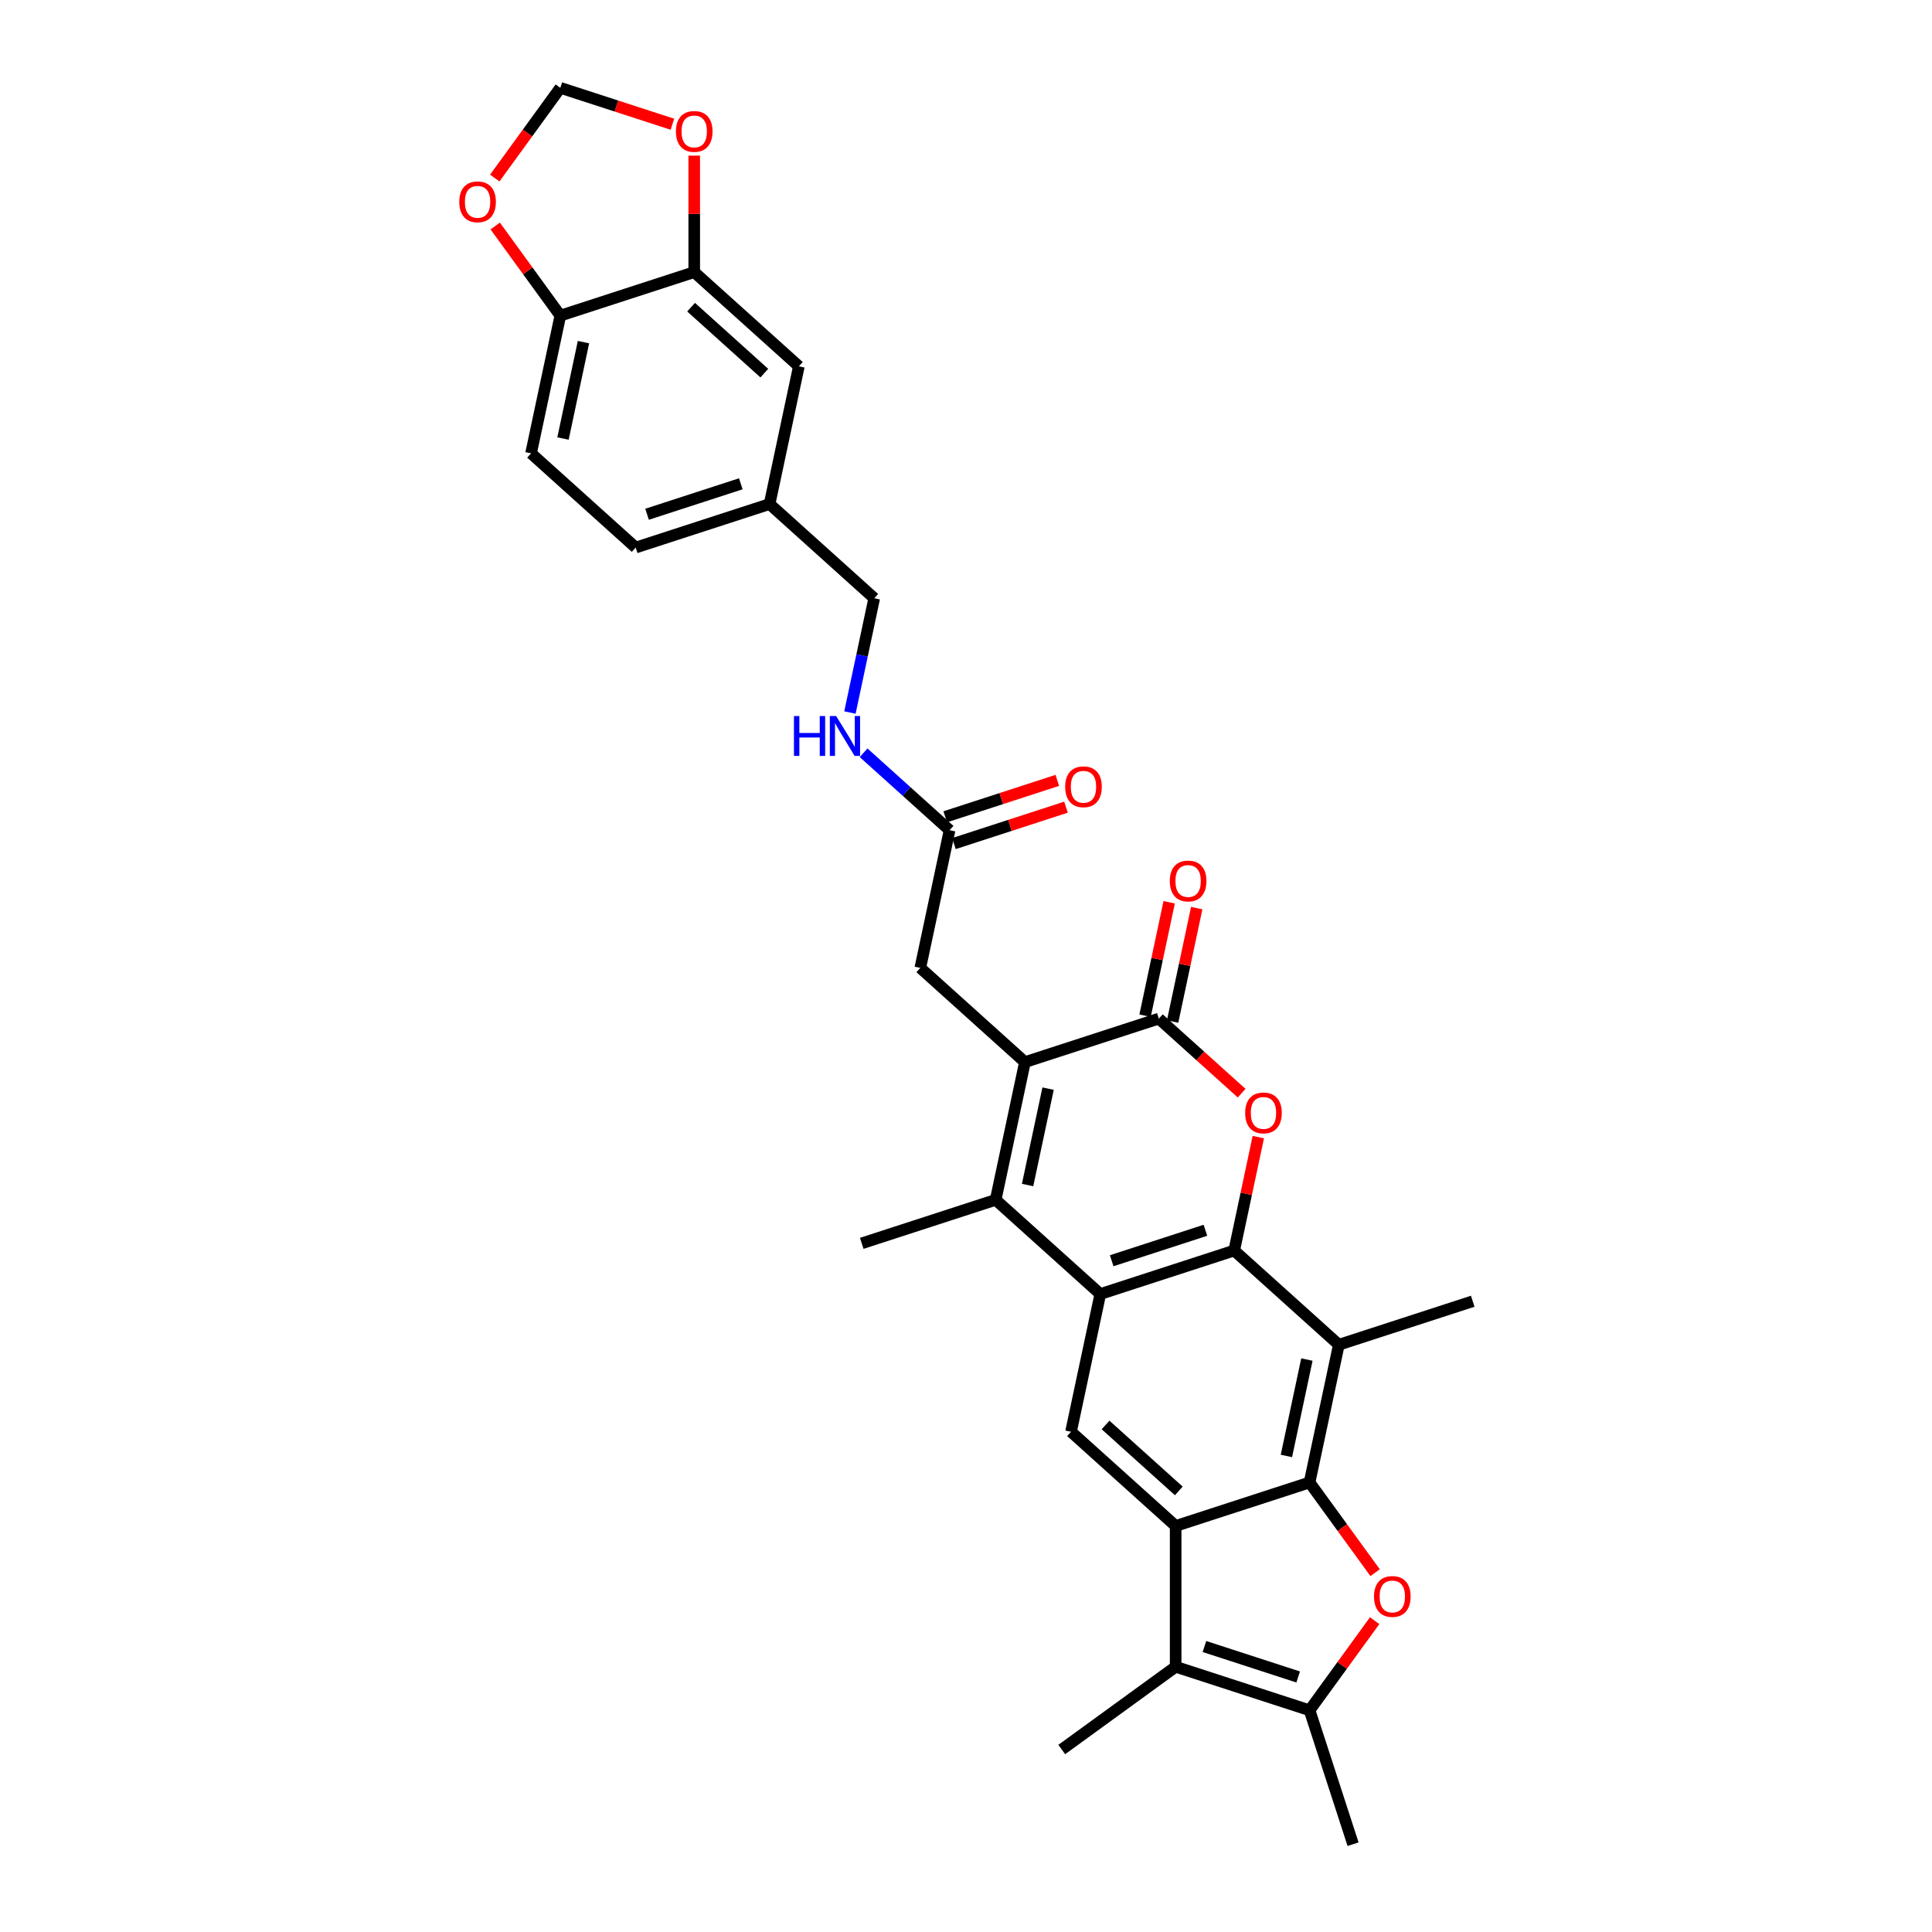 <?xml version='1.0' encoding='iso-8859-1'?>
<svg version='1.1' baseProfile='full'
              xmlns='http://www.w3.org/2000/svg'
                      xmlns:rdkit='http://www.rdkit.org/xml'
                      xmlns:xlink='http://www.w3.org/1999/xlink'
                  xml:space='preserve'
width='1000px' height='1000px' viewBox='0 0 1000 1000'>
<!-- END OF HEADER -->
<rect style='opacity:1.0;fill:#FFFFFF;stroke:none' width='1000' height='1000' x='0' y='0'> </rect>
<path class='bond-1' d='M 638.819,647.276 L 569.511,669.796' style='fill:none;fill-rule:evenodd;stroke:#000000;stroke-width:6px;stroke-linecap:butt;stroke-linejoin:miter;stroke-opacity:1' />
<path class='bond-1' d='M 623.919,636.793 L 575.403,652.556' style='fill:none;fill-rule:evenodd;stroke:#000000;stroke-width:6px;stroke-linecap:butt;stroke-linejoin:miter;stroke-opacity:1' />
<path class='bond-5' d='M 638.819,647.276 L 645.058,617.924' style='fill:none;fill-rule:evenodd;stroke:#000000;stroke-width:6px;stroke-linecap:butt;stroke-linejoin:miter;stroke-opacity:1' />
<path class='bond-5' d='M 645.058,617.924 L 651.297,588.572' style='fill:none;fill-rule:evenodd;stroke:#FF0000;stroke-width:6px;stroke-linecap:butt;stroke-linejoin:miter;stroke-opacity:1' />
<path class='bond-8' d='M 638.819,647.276 L 692.976,696.039' style='fill:none;fill-rule:evenodd;stroke:#000000;stroke-width:6px;stroke-linecap:butt;stroke-linejoin:miter;stroke-opacity:1' />
<path class='bond-0' d='M 677.824,767.322 L 692.976,696.039' style='fill:none;fill-rule:evenodd;stroke:#000000;stroke-width:6px;stroke-linecap:butt;stroke-linejoin:miter;stroke-opacity:1' />
<path class='bond-0' d='M 665.841,753.6 L 676.447,703.702' style='fill:none;fill-rule:evenodd;stroke:#000000;stroke-width:6px;stroke-linecap:butt;stroke-linejoin:miter;stroke-opacity:1' />
<path class='bond-2' d='M 677.824,767.322 L 608.516,789.842' style='fill:none;fill-rule:evenodd;stroke:#000000;stroke-width:6px;stroke-linecap:butt;stroke-linejoin:miter;stroke-opacity:1' />
<path class='bond-7' d='M 677.824,767.322 L 694.789,790.672' style='fill:none;fill-rule:evenodd;stroke:#000000;stroke-width:6px;stroke-linecap:butt;stroke-linejoin:miter;stroke-opacity:1' />
<path class='bond-7' d='M 694.789,790.672 L 711.754,814.022' style='fill:none;fill-rule:evenodd;stroke:#FF0000;stroke-width:6px;stroke-linecap:butt;stroke-linejoin:miter;stroke-opacity:1' />
<path class='bond-4' d='M 569.511,669.796 L 515.354,621.033' style='fill:none;fill-rule:evenodd;stroke:#000000;stroke-width:6px;stroke-linecap:butt;stroke-linejoin:miter;stroke-opacity:1' />
<path class='bond-11' d='M 569.511,669.796 L 554.359,741.079' style='fill:none;fill-rule:evenodd;stroke:#000000;stroke-width:6px;stroke-linecap:butt;stroke-linejoin:miter;stroke-opacity:1' />
<path class='bond-9' d='M 608.516,789.842 L 608.516,862.717' style='fill:none;fill-rule:evenodd;stroke:#000000;stroke-width:6px;stroke-linecap:butt;stroke-linejoin:miter;stroke-opacity:1' />
<path class='bond-31' d='M 608.516,789.842 L 554.359,741.079' style='fill:none;fill-rule:evenodd;stroke:#000000;stroke-width:6px;stroke-linecap:butt;stroke-linejoin:miter;stroke-opacity:1' />
<path class='bond-31' d='M 610.145,771.696 L 572.235,737.562' style='fill:none;fill-rule:evenodd;stroke:#000000;stroke-width:6px;stroke-linecap:butt;stroke-linejoin:miter;stroke-opacity:1' />
<path class='bond-3' d='M 530.505,549.75 L 599.814,527.231' style='fill:none;fill-rule:evenodd;stroke:#000000;stroke-width:6px;stroke-linecap:butt;stroke-linejoin:miter;stroke-opacity:1' />
<path class='bond-13' d='M 530.505,549.75 L 476.349,500.987' style='fill:none;fill-rule:evenodd;stroke:#000000;stroke-width:6px;stroke-linecap:butt;stroke-linejoin:miter;stroke-opacity:1' />
<path class='bond-32' d='M 530.505,549.75 L 515.354,621.033' style='fill:none;fill-rule:evenodd;stroke:#000000;stroke-width:6px;stroke-linecap:butt;stroke-linejoin:miter;stroke-opacity:1' />
<path class='bond-32' d='M 542.489,563.473 L 531.883,613.371' style='fill:none;fill-rule:evenodd;stroke:#000000;stroke-width:6px;stroke-linecap:butt;stroke-linejoin:miter;stroke-opacity:1' />
<path class='bond-26' d='M 515.354,621.033 L 446.045,643.553' style='fill:none;fill-rule:evenodd;stroke:#000000;stroke-width:6px;stroke-linecap:butt;stroke-linejoin:miter;stroke-opacity:1' />
<path class='bond-6' d='M 642.675,565.823 L 621.245,546.527' style='fill:none;fill-rule:evenodd;stroke:#FF0000;stroke-width:6px;stroke-linecap:butt;stroke-linejoin:miter;stroke-opacity:1' />
<path class='bond-6' d='M 621.245,546.527 L 599.814,527.231' style='fill:none;fill-rule:evenodd;stroke:#000000;stroke-width:6px;stroke-linecap:butt;stroke-linejoin:miter;stroke-opacity:1' />
<path class='bond-17' d='M 606.942,528.746 L 613.181,499.393' style='fill:none;fill-rule:evenodd;stroke:#000000;stroke-width:6px;stroke-linecap:butt;stroke-linejoin:miter;stroke-opacity:1' />
<path class='bond-17' d='M 613.181,499.393 L 619.42,470.041' style='fill:none;fill-rule:evenodd;stroke:#FF0000;stroke-width:6px;stroke-linecap:butt;stroke-linejoin:miter;stroke-opacity:1' />
<path class='bond-17' d='M 592.686,525.715 L 598.925,496.363' style='fill:none;fill-rule:evenodd;stroke:#000000;stroke-width:6px;stroke-linecap:butt;stroke-linejoin:miter;stroke-opacity:1' />
<path class='bond-17' d='M 598.925,496.363 L 605.164,467.011' style='fill:none;fill-rule:evenodd;stroke:#FF0000;stroke-width:6px;stroke-linecap:butt;stroke-linejoin:miter;stroke-opacity:1' />
<path class='bond-10' d='M 711.521,838.858 L 694.673,862.047' style='fill:none;fill-rule:evenodd;stroke:#FF0000;stroke-width:6px;stroke-linecap:butt;stroke-linejoin:miter;stroke-opacity:1' />
<path class='bond-10' d='M 694.673,862.047 L 677.824,885.237' style='fill:none;fill-rule:evenodd;stroke:#000000;stroke-width:6px;stroke-linecap:butt;stroke-linejoin:miter;stroke-opacity:1' />
<path class='bond-27' d='M 692.976,696.039 L 762.285,673.52' style='fill:none;fill-rule:evenodd;stroke:#000000;stroke-width:6px;stroke-linecap:butt;stroke-linejoin:miter;stroke-opacity:1' />
<path class='bond-29' d='M 608.516,862.717 L 549.559,905.552' style='fill:none;fill-rule:evenodd;stroke:#000000;stroke-width:6px;stroke-linecap:butt;stroke-linejoin:miter;stroke-opacity:1' />
<path class='bond-33' d='M 608.516,862.717 L 677.824,885.237' style='fill:none;fill-rule:evenodd;stroke:#000000;stroke-width:6px;stroke-linecap:butt;stroke-linejoin:miter;stroke-opacity:1' />
<path class='bond-33' d='M 623.416,852.233 L 671.932,867.997' style='fill:none;fill-rule:evenodd;stroke:#000000;stroke-width:6px;stroke-linecap:butt;stroke-linejoin:miter;stroke-opacity:1' />
<path class='bond-30' d='M 677.824,885.237 L 700.344,954.545' style='fill:none;fill-rule:evenodd;stroke:#000000;stroke-width:6px;stroke-linecap:butt;stroke-linejoin:miter;stroke-opacity:1' />
<path class='bond-12' d='M 359.333,140.85 L 413.49,189.613' style='fill:none;fill-rule:evenodd;stroke:#000000;stroke-width:6px;stroke-linecap:butt;stroke-linejoin:miter;stroke-opacity:1' />
<path class='bond-12' d='M 357.704,158.995 L 395.613,193.13' style='fill:none;fill-rule:evenodd;stroke:#000000;stroke-width:6px;stroke-linecap:butt;stroke-linejoin:miter;stroke-opacity:1' />
<path class='bond-16' d='M 359.333,140.85 L 359.333,110.701' style='fill:none;fill-rule:evenodd;stroke:#000000;stroke-width:6px;stroke-linecap:butt;stroke-linejoin:miter;stroke-opacity:1' />
<path class='bond-16' d='M 359.333,110.701 L 359.333,80.552' style='fill:none;fill-rule:evenodd;stroke:#FF0000;stroke-width:6px;stroke-linecap:butt;stroke-linejoin:miter;stroke-opacity:1' />
<path class='bond-34' d='M 359.333,140.85 L 290.024,163.369' style='fill:none;fill-rule:evenodd;stroke:#000000;stroke-width:6px;stroke-linecap:butt;stroke-linejoin:miter;stroke-opacity:1' />
<path class='bond-14' d='M 476.349,500.987 L 491.5,429.704' style='fill:none;fill-rule:evenodd;stroke:#000000;stroke-width:6px;stroke-linecap:butt;stroke-linejoin:miter;stroke-opacity:1' />
<path class='bond-20' d='M 491.5,429.704 L 469.246,409.667' style='fill:none;fill-rule:evenodd;stroke:#000000;stroke-width:6px;stroke-linecap:butt;stroke-linejoin:miter;stroke-opacity:1' />
<path class='bond-20' d='M 469.246,409.667 L 446.992,389.629' style='fill:none;fill-rule:evenodd;stroke:#0000FF;stroke-width:6px;stroke-linecap:butt;stroke-linejoin:miter;stroke-opacity:1' />
<path class='bond-22' d='M 493.752,436.635 L 522.759,427.21' style='fill:none;fill-rule:evenodd;stroke:#000000;stroke-width:6px;stroke-linecap:butt;stroke-linejoin:miter;stroke-opacity:1' />
<path class='bond-22' d='M 522.759,427.21 L 551.765,417.786' style='fill:none;fill-rule:evenodd;stroke:#FF0000;stroke-width:6px;stroke-linecap:butt;stroke-linejoin:miter;stroke-opacity:1' />
<path class='bond-22' d='M 489.248,422.773 L 518.255,413.349' style='fill:none;fill-rule:evenodd;stroke:#000000;stroke-width:6px;stroke-linecap:butt;stroke-linejoin:miter;stroke-opacity:1' />
<path class='bond-22' d='M 518.255,413.349 L 547.261,403.924' style='fill:none;fill-rule:evenodd;stroke:#FF0000;stroke-width:6px;stroke-linecap:butt;stroke-linejoin:miter;stroke-opacity:1' />
<path class='bond-15' d='M 290.024,163.369 L 274.873,234.652' style='fill:none;fill-rule:evenodd;stroke:#000000;stroke-width:6px;stroke-linecap:butt;stroke-linejoin:miter;stroke-opacity:1' />
<path class='bond-15' d='M 302.008,177.092 L 291.402,226.99' style='fill:none;fill-rule:evenodd;stroke:#000000;stroke-width:6px;stroke-linecap:butt;stroke-linejoin:miter;stroke-opacity:1' />
<path class='bond-18' d='M 290.024,163.369 L 273.176,140.18' style='fill:none;fill-rule:evenodd;stroke:#000000;stroke-width:6px;stroke-linecap:butt;stroke-linejoin:miter;stroke-opacity:1' />
<path class='bond-18' d='M 273.176,140.18 L 256.328,116.99' style='fill:none;fill-rule:evenodd;stroke:#FF0000;stroke-width:6px;stroke-linecap:butt;stroke-linejoin:miter;stroke-opacity:1' />
<path class='bond-19' d='M 348.037,64.304 L 319.031,54.879' style='fill:none;fill-rule:evenodd;stroke:#FF0000;stroke-width:6px;stroke-linecap:butt;stroke-linejoin:miter;stroke-opacity:1' />
<path class='bond-19' d='M 319.031,54.879 L 290.024,45.455' style='fill:none;fill-rule:evenodd;stroke:#000000;stroke-width:6px;stroke-linecap:butt;stroke-linejoin:miter;stroke-opacity:1' />
<path class='bond-35' d='M 256.095,92.154 L 273.06,68.804' style='fill:none;fill-rule:evenodd;stroke:#FF0000;stroke-width:6px;stroke-linecap:butt;stroke-linejoin:miter;stroke-opacity:1' />
<path class='bond-35' d='M 273.06,68.804 L 290.024,45.455' style='fill:none;fill-rule:evenodd;stroke:#000000;stroke-width:6px;stroke-linecap:butt;stroke-linejoin:miter;stroke-opacity:1' />
<path class='bond-25' d='M 439.924,368.8 L 446.209,339.229' style='fill:none;fill-rule:evenodd;stroke:#0000FF;stroke-width:6px;stroke-linecap:butt;stroke-linejoin:miter;stroke-opacity:1' />
<path class='bond-25' d='M 446.209,339.229 L 452.495,309.658' style='fill:none;fill-rule:evenodd;stroke:#000000;stroke-width:6px;stroke-linecap:butt;stroke-linejoin:miter;stroke-opacity:1' />
<path class='bond-21' d='M 413.49,189.613 L 398.338,260.895' style='fill:none;fill-rule:evenodd;stroke:#000000;stroke-width:6px;stroke-linecap:butt;stroke-linejoin:miter;stroke-opacity:1' />
<path class='bond-23' d='M 274.873,234.652 L 329.029,283.415' style='fill:none;fill-rule:evenodd;stroke:#000000;stroke-width:6px;stroke-linecap:butt;stroke-linejoin:miter;stroke-opacity:1' />
<path class='bond-24' d='M 398.338,260.895 L 452.495,309.658' style='fill:none;fill-rule:evenodd;stroke:#000000;stroke-width:6px;stroke-linecap:butt;stroke-linejoin:miter;stroke-opacity:1' />
<path class='bond-28' d='M 398.338,260.895 L 329.029,283.415' style='fill:none;fill-rule:evenodd;stroke:#000000;stroke-width:6px;stroke-linecap:butt;stroke-linejoin:miter;stroke-opacity:1' />
<path class='bond-28' d='M 383.438,250.412 L 334.922,266.175' style='fill:none;fill-rule:evenodd;stroke:#000000;stroke-width:6px;stroke-linecap:butt;stroke-linejoin:miter;stroke-opacity:1' />
<path  class='atom-6' d='M 644.497 576.052
Q 644.497 571.096, 646.946 568.327
Q 649.394 565.558, 653.971 565.558
Q 658.547 565.558, 660.996 568.327
Q 663.445 571.096, 663.445 576.052
Q 663.445 581.066, 660.967 583.922
Q 658.489 586.75, 653.971 586.75
Q 649.423 586.75, 646.946 583.922
Q 644.497 581.095, 644.497 576.052
M 653.971 584.418
Q 657.119 584.418, 658.81 582.319
Q 660.53 580.191, 660.53 576.052
Q 660.53 572, 658.81 569.96
Q 657.119 567.89, 653.971 567.89
Q 650.823 567.89, 649.103 569.93
Q 647.412 571.971, 647.412 576.052
Q 647.412 580.22, 649.103 582.319
Q 650.823 584.418, 653.971 584.418
' fill='#FF0000'/>
<path  class='atom-8' d='M 711.186 826.338
Q 711.186 821.382, 713.634 818.613
Q 716.083 815.844, 720.659 815.844
Q 725.236 815.844, 727.685 818.613
Q 730.133 821.382, 730.133 826.338
Q 730.133 831.352, 727.656 834.208
Q 725.178 837.036, 720.659 837.036
Q 716.112 837.036, 713.634 834.208
Q 711.186 831.381, 711.186 826.338
M 720.659 834.704
Q 723.808 834.704, 725.498 832.605
Q 727.218 830.477, 727.218 826.338
Q 727.218 822.286, 725.498 820.246
Q 723.808 818.176, 720.659 818.176
Q 717.511 818.176, 715.791 820.216
Q 714.101 822.257, 714.101 826.338
Q 714.101 830.506, 715.791 832.605
Q 717.511 834.704, 720.659 834.704
' fill='#FF0000'/>
<path  class='atom-17' d='M 349.859 68.032
Q 349.859 63.077, 352.308 60.308
Q 354.756 57.538, 359.333 57.538
Q 363.909 57.538, 366.358 60.308
Q 368.807 63.077, 368.807 68.032
Q 368.807 73.046, 366.329 75.903
Q 363.851 78.731, 359.333 78.731
Q 354.785 78.731, 352.308 75.903
Q 349.859 73.076, 349.859 68.032
M 359.333 76.399
Q 362.481 76.399, 364.172 74.3
Q 365.891 72.172, 365.891 68.032
Q 365.891 63.981, 364.172 61.94
Q 362.481 59.87, 359.333 59.87
Q 356.185 59.87, 354.465 61.911
Q 352.774 63.952, 352.774 68.032
Q 352.774 72.201, 354.465 74.3
Q 356.185 76.399, 359.333 76.399
' fill='#FF0000'/>
<path  class='atom-18' d='M 605.492 456.006
Q 605.492 451.051, 607.94 448.281
Q 610.389 445.512, 614.966 445.512
Q 619.542 445.512, 621.991 448.281
Q 624.439 451.051, 624.439 456.006
Q 624.439 461.02, 621.962 463.877
Q 619.484 466.704, 614.966 466.704
Q 610.418 466.704, 607.94 463.877
Q 605.492 461.049, 605.492 456.006
M 614.966 464.372
Q 618.114 464.372, 619.804 462.273
Q 621.524 460.145, 621.524 456.006
Q 621.524 451.954, 619.804 449.914
Q 618.114 447.844, 614.966 447.844
Q 611.817 447.844, 610.097 449.885
Q 608.407 451.925, 608.407 456.006
Q 608.407 460.174, 610.097 462.273
Q 611.817 464.372, 614.966 464.372
' fill='#FF0000'/>
<path  class='atom-19' d='M 237.715 104.47
Q 237.715 99.515, 240.164 96.745
Q 242.613 93.976, 247.189 93.976
Q 251.766 93.976, 254.214 96.745
Q 256.663 99.515, 256.663 104.47
Q 256.663 109.484, 254.185 112.341
Q 251.707 115.168, 247.189 115.168
Q 242.642 115.168, 240.164 112.341
Q 237.715 109.513, 237.715 104.47
M 247.189 112.836
Q 250.337 112.836, 252.028 110.737
Q 253.748 108.61, 253.748 104.47
Q 253.748 100.418, 252.028 98.378
Q 250.337 96.308, 247.189 96.308
Q 244.041 96.308, 242.321 98.349
Q 240.63 100.389, 240.63 104.47
Q 240.63 108.639, 242.321 110.737
Q 244.041 112.836, 247.189 112.836
' fill='#FF0000'/>
<path  class='atom-21' d='M 410.948 370.622
L 413.746 370.622
L 413.746 379.396
L 424.299 379.396
L 424.299 370.622
L 427.097 370.622
L 427.097 391.26
L 424.299 391.26
L 424.299 381.728
L 413.746 381.728
L 413.746 391.26
L 410.948 391.26
L 410.948 370.622
' fill='#0000FF'/>
<path  class='atom-21' d='M 432.781 370.622
L 439.544 381.553
Q 440.215 382.632, 441.293 384.585
Q 442.372 386.538, 442.43 386.655
L 442.43 370.622
L 445.17 370.622
L 445.17 391.26
L 442.342 391.26
L 435.084 379.309
Q 434.239 377.91, 433.335 376.306
Q 432.461 374.703, 432.198 374.208
L 432.198 391.26
L 429.516 391.26
L 429.516 370.622
L 432.781 370.622
' fill='#0000FF'/>
<path  class='atom-23' d='M 551.335 407.243
Q 551.335 402.287, 553.783 399.518
Q 556.232 396.749, 560.809 396.749
Q 565.385 396.749, 567.834 399.518
Q 570.282 402.287, 570.282 407.243
Q 570.282 412.257, 567.805 415.113
Q 565.327 417.941, 560.809 417.941
Q 556.261 417.941, 553.783 415.113
Q 551.335 412.286, 551.335 407.243
M 560.809 415.609
Q 563.957 415.609, 565.648 413.51
Q 567.367 411.382, 567.367 407.243
Q 567.367 403.191, 565.648 401.151
Q 563.957 399.081, 560.809 399.081
Q 557.66 399.081, 555.941 401.121
Q 554.25 403.162, 554.25 407.243
Q 554.25 411.411, 555.941 413.51
Q 557.66 415.609, 560.809 415.609
' fill='#FF0000'/>
</svg>
